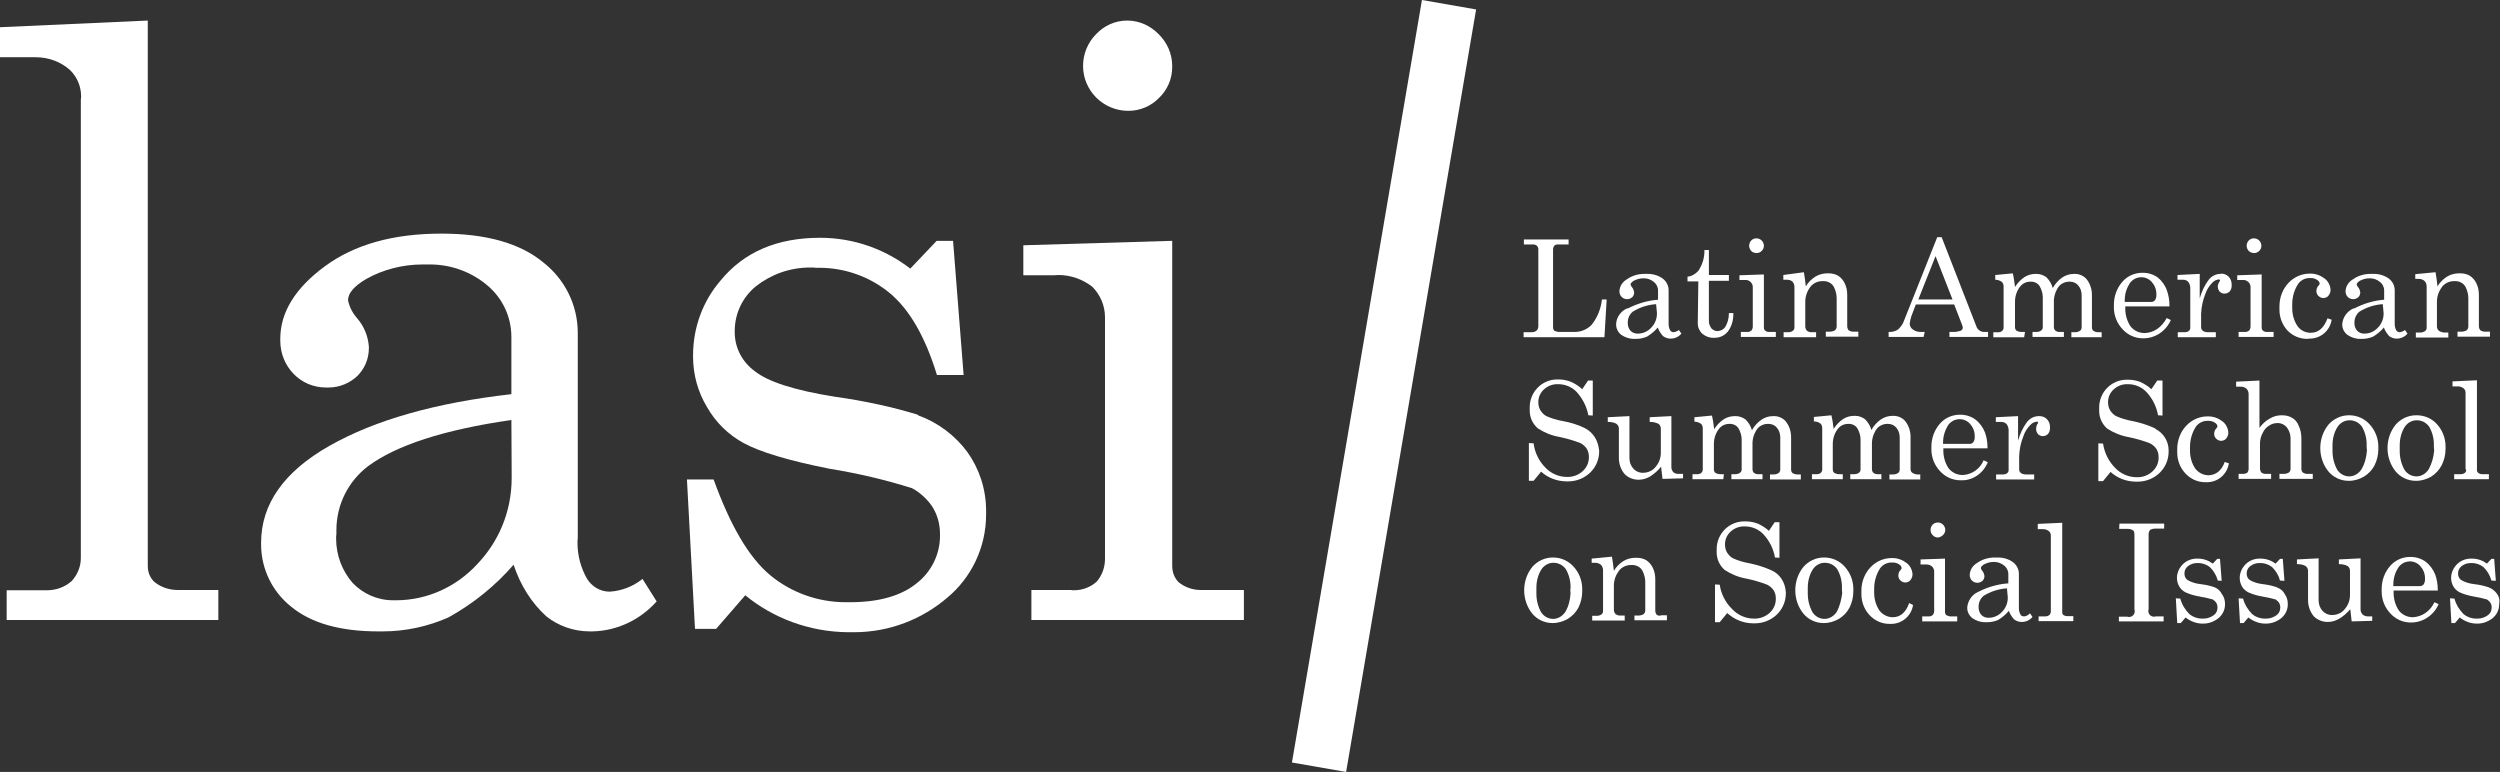 <svg xmlns="http://www.w3.org/2000/svg" xmlns:xlink="http://www.w3.org/1999/xlink" id="Capa_1" x="0px" y="0px" viewBox="0 0 900 277.9" style="enable-background:new 0 0 900 277.9;" xml:space="preserve"><rect x="0" y="0" width="900" height="277.9" fill="#333333" stroke="none"/><style type="text/css">	.st0{fill:#FFFFFF;}</style><g>	<path class="st0" d="M55.7,209.6c-1.6-1.4-2.5-3.5-2.5-5.8c0-0.2,0-0.3,0-0.5V7.4L0,9.8v10.8h12.1c0.2,0,0.5,0,0.7,0  c4.8,0,9.2,1.7,12.5,4.7c2.4,2.4,3.9,5.7,3.9,9.4c0,0.4,0,0.8-0.1,1.1v164.5c0,0.2,0,0.4,0,0.6c0,3.2-1.3,6.1-3.3,8.3  c-2.4,2.1-5.5,3.3-8.9,3.3c-0.3,0-0.7,0-1,0H2.4v10.7h76.2v-10.8H64.4c-0.1,0-0.3,0-0.4,0C60.9,212.4,58,211.4,55.7,209.6  L55.7,209.6z"></path>	<path class="st0" d="M184.2,170.7c0,0.4,0,0.9,0,1.4c0,12.1-4.7,23-12.5,31.1c-7.3,7.9-17.7,12.9-29.2,12.9c-0.1,0-0.1,0-0.2,0  c-0.2,0-0.5,0-0.8,0c-5.7,0-10.9-2.4-14.6-6.3c-3.7-4.3-5.9-9.8-5.9-16c0-0.5,0-1,0.1-1.5c0-0.4,0-0.9,0-1.4  c0-9.4,4.4-17.7,11.3-23c10.2-7.6,27.4-13.2,51.7-16.7L184.2,170.7z M219.5,213c-3.5,0-6.5-1.9-8.2-4.7c-2.1-3.7-3.4-8.1-3.4-12.8  c0-0.6,0-1.2,0.1-1.8v-73.8c0-10.4-4.9-19.6-12.5-25.5c-8.4-6.9-20.6-10.3-36.6-10.3c-17.3,0-31.3,3.9-42,11.8s-16,16.6-16,26.1  c0,0.2,0,0.4,0,0.6c0,4.7,1.8,8.9,4.8,12c2.9,3,7,4.9,11.6,4.9c0.1,0,0.3,0,0.4,0c0.2,0,0.4,0,0.6,0c4,0,7.6-1.6,10.3-4.1  c2.6-2.6,4.2-6.1,4.2-10.1c0-0.2,0-0.4,0-0.5c-0.3-3.9-1.8-7.4-4.2-10.2c-1.6-1.8-2.8-4-3.3-6.5c0-2.6,2.2-5.1,6.6-7.7  c5.9-3.3,12.9-5.2,20.4-5.2c0.4,0,0.8,0,1.2,0c0.3,0,0.8,0,1.2,0c7.9,0,15.1,2.8,20.7,7.5c5.3,4.4,8.7,11.1,8.7,18.6  c0,0,0,0.1,0,0.1v20.5c-27.3,3.1-49.1,9.3-65.5,18.6c-16.4,9.3-24.6,21-24.6,34.9c0,0.2,0,0.4,0,0.6c0,9,4.2,17.1,10.7,22.3  c7.2,6,17.7,9,31.5,9c0.5,0,1,0,1.5,0c8.4,0,16.4-1.8,23.7-5c9-5,16.9-11.4,23.5-19c2.4,7.3,6.4,13.7,11.8,18.6  c4.3,3.4,9.7,5.4,15.7,5.4c0.3,0,0.6,0,0.9,0c9.2-0.2,17.4-4.4,23.1-10.8l-5.1-8.1C228.1,211,224,212.7,219.5,213L219.5,213z"></path>	<path class="st0" d="M330.4,149.3c-8.7-2.7-19.2-5-30-6.5c-14.4-2.3-24-5.4-28.7-9.2c-4.4-3.2-7.2-8.3-7.2-14c0-0.1,0-0.2,0-0.3  c0,0,0-0.1,0-0.1c0-6.6,3-12.4,7.7-16.2c5.4-4.2,12.1-6.7,19.5-6.7c0.7,0,1.4,0,2,0.1c0.3,0,0.7,0,1.2,0c9.6,0,18.5,3.4,25.4,9.1  c7.2,6,12.8,15.8,17,29.5h9.6l-3.8-48.3h-5.9l-9.5,10c-8.9-6.9-20.2-11.1-32.5-11.1c-15.4,0-27.4,5.1-35.8,15.4  c-6.2,7.2-9.9,16.6-9.9,27c0,0,0,0,0,0.1c0,0.1,0,0.2,0,0.2c0,6.7,1.8,12.9,5,18.2c3.1,5.5,7.7,10,13.2,13  c5.9,3.2,16.1,6.3,30.7,9.2c11,1.8,20.5,4.1,29.8,7c2.1,1,5,3.3,7.1,6.2c2,2.9,3.1,6.5,3.1,10.3c0,0.1,0,0.2,0,0.4  c0,0.1,0,0.2,0,0.3c0,6.9-3.3,13.1-8.3,17c-5.6,4.6-13.7,6.9-24.1,6.9c-0.4,0-1,0-1.5,0c-10.3,0-19.8-3.6-27.2-9.7  c-7.7-6.4-14.4-17.9-20.4-34.5h-9.6l2.9,53.8h7.6l10.5-12.1c10,8.2,23,13.2,37.1,13.3c0.6,0,1.3,0,2,0c12.9,0,24.6-4.7,33.7-12.5  c8.5-7.1,13.9-17.9,13.9-29.9c0-0.1,0-0.2,0-0.4c0-0.3,0-0.6,0-0.9c0-7.9-2.5-15.2-6.7-21.1c-4.4-6-10.6-10.7-17.8-13.3  L330.4,149.3z"></path>	<path class="st0" d="M406,39.9c0.1,0,0.1,0,0.2,0c4.4,0,8.3-1.8,11.1-4.7c2.9-2.8,4.7-6.7,4.7-11.1c0-0.1,0-0.1,0-0.2  c0,0,0-0.1,0-0.1c0-4.5-1.9-8.6-4.9-11.5c-2.9-3-6.9-4.9-11.3-4.9c0,0,0,0,0,0c-4.4,0-8.4,1.9-11.2,4.9c-2.9,2.9-4.7,7-4.7,11.4  C389.9,32.6,397.1,39.8,406,39.9L406,39.9z"></path>	<path class="st0" d="M424.3,209.6c-1.5-1.5-2.3-3.6-2.3-5.9c0-0.3,0-0.5,0-0.8V86.7l-53.6,1.6v10.8h11.1c0.4,0,1-0.1,1.5-0.1  c4.6,0,8.8,1.6,12.2,4.2c2.8,2.8,4.6,6.7,4.6,11c0,0.4,0,0.8,0,1.2v84.9c0,0.3,0,0.6,0,0.9c0,3.1-1.1,6-3,8.2  c-2.1,1.9-5,3.1-8.2,3.1c-0.4,0-0.7,0-1.1-0.1h-14.2v10.8h76.5v-10.8h-15.2c-0.1,0-0.3,0-0.4,0  C429.2,212.4,426.4,211.3,424.3,209.6L424.3,209.6z"></path>	<path class="st0" d="M578.4,107.8h-1.7c-0.4,3.5-1.7,6.6-3.7,9.1c-1.5,1.6-3.7,2.6-6.1,2.6c-0.1,0-0.2,0-0.3,0h-4.8  c-0.1,0-0.3,0-0.4,0c-0.7,0-1.3-0.2-1.8-0.4c-0.3-0.3-0.5-0.7-0.5-1.2c0-0.1,0-0.1,0-0.2V90c0-0.1,0-0.1,0-0.2c0-0.5,0.2-1,0.4-1.3  c0.3-0.3,0.7-0.5,1.2-0.5c0,0,0.1,0,0.1,0h3.9v-1.8h-16.1v1.8h3.3c0,0,0.1,0,0.1,0c0.5,0,1,0.2,1.3,0.5c0.3,0.3,0.5,0.7,0.5,1.2  c0,0,0,0.1,0,0.1v27.4c0,0.1,0,0.1,0,0.2c0,0.6-0.2,1.2-0.6,1.6c-0.5,0.4-1.1,0.6-1.8,0.6c-0.1,0-0.2,0-0.3,0h-2.6v1.8h29.1  L578.4,107.8z"></path>	<path class="st0" d="M596.5,112.7c0,0.1,0,0.1,0,0.2c0,2-0.8,3.8-2.1,5.1c-1.2,1.3-2.9,2.1-4.8,2.1c0,0-0.1,0-0.2,0  c-0.9,0-1.8-0.4-2.4-1c-0.6-0.7-1-1.6-1-2.6c0-0.1,0-0.2,0-0.3c0-0.1,0-0.2,0-0.2c0-1.5,0.7-2.9,1.8-3.8c2.4-1.5,5.3-2.5,8.4-2.7  L596.5,112.7z M585.8,111c-2.3,1-3.9,3.2-4,5.7c0,0.1,0,0.1,0,0.1c0,1.5,0.7,2.8,1.8,3.7c1.3,0.9,2.9,1.5,4.6,1.5  c0.2,0,0.4,0,0.6,0c0.1,0,0.1,0,0.2,0c1.4,0,2.7-0.3,3.9-0.8c1.5-0.9,2.8-2,3.9-3.3c0.4,1.2,1.1,2.2,1.9,3.1  c0.7,0.5,1.6,0.9,2.6,0.9c0.1,0,0.1,0,0.2,0c1.5,0,2.9-0.7,3.8-1.8l-0.9-1.3c-0.5,0.4-1.2,0.7-1.9,0.8c0,0,0,0,0,0  c-0.6,0-1.1-0.3-1.3-0.8c-0.3-0.6-0.5-1.3-0.5-2.1c0-0.1,0-0.2,0-0.3v-11.9v0c0-1.7-0.8-3.2-2.1-4.2c-1.5-1.1-3.4-1.7-5.4-1.7  c-0.2,0-0.4,0-0.7,0c-0.1,0-0.3,0-0.5,0c-2.4,0-4.6,0.7-6.4,2c-1.5,0.9-2.5,2.4-2.6,4.2c0,0,0,0.1,0,0.1c0,0.8,0.3,1.5,0.8,2  c0.5,0.5,1.2,0.8,1.9,0.8c0,0,0.1,0,0.1,0s0.1,0,0.1,0c0.6,0,1.2-0.3,1.7-0.7c0.4-0.4,0.7-1,0.7-1.7c0,0,0-0.1,0-0.1  c-0.1-0.6-0.3-1.2-0.7-1.7c-0.3-0.3-0.5-0.7-0.6-1.1c0-0.4,0.4-0.8,1.1-1.3c1-0.5,2.1-0.9,3.4-0.9c0.1,0,0.1,0,0.2,0s0.1,0,0.2,0  c1.3,0,2.5,0.5,3.5,1.3c0.9,0.7,1.5,1.8,1.5,3.1v3.3c-4,0.3-7.7,1.5-11,3.2L585.8,111z"></path>	<path class="st0" d="M611.2,116.2c0,0.1,0,0.1,0,0.2c0,1.5,0.6,2.8,1.6,3.7c1,0.9,2.4,1.5,3.9,1.5c0.1,0,0.3,0,0.4,0  c0,0,0.1,0,0.2,0c1.9,0,3.5-0.8,4.7-2.2c1.3-1.7,2-3.9,2-6.2c0-0.2,0-0.3,0-0.5l-1.6,0c0,0.1,0,0.1,0,0.2c0,1.8-0.5,3.4-1.3,4.8  c-0.6,0.9-1.6,1.4-2.7,1.5c0,0,0,0-0.1,0c-0.9,0-1.6-0.4-2.2-1c-0.5-0.7-0.9-1.6-0.9-2.5c0-0.1,0-0.2,0-0.3v-14.3h7.2V99h-7.2v-9  h-1.6c0,0.1,0,0.2,0,0.3c0,2.7-0.8,5.1-2.2,7.2c-1,1.1-2.4,2-3.9,2.1l0,1.7h3.9L611.2,116.2z"></path>	<path class="st0" d="M630.2,101.5c0.5,0.5,0.8,1.1,0.8,1.8c0,0.1,0,0.1,0,0.2v14c0,0,0,0.1,0,0.1c0,0.5-0.2,1-0.5,1.4  c-0.4,0.3-0.8,0.5-1.3,0.5c-0.1,0-0.1,0-0.2,0h-2.3v1.8h12.6v-1.8h-2.5c0,0,0,0-0.1,0c-0.5,0-0.9-0.2-1.3-0.5  c-0.2-0.2-0.4-0.6-0.4-1c0-0.1,0-0.1,0-0.2V98.8l-8.8,0.3v1.7h1.8c0.1,0,0.1,0,0.2,0C628.9,100.7,629.7,101,630.2,101.5  L630.2,101.5z"></path>	<path class="st0" d="M632.4,91.1c1.4,0,2.6-1.2,2.6-2.6c0-1.5-1.2-2.7-2.7-2.7c-1.5,0-2.6,1.2-2.6,2.7c0,0.7,0.3,1.4,0.8,1.9  C630.9,90.8,631.6,91.1,632.4,91.1C632.3,91.1,632.3,91.1,632.4,91.1L632.4,91.1z"></path>	<path class="st0" d="M645.2,101.3c0.5,0.5,0.8,1.2,0.8,2c0,0.1,0,0.1,0,0.2v14.4c0,0,0,0,0,0c0,0.5-0.2,0.9-0.6,1.2  c-0.4,0.3-1,0.5-1.6,0.5c-0.1,0-0.1,0-0.2,0h-1.5v1.8h11.7v-1.8h-1.5c-0.1,0-0.2,0-0.2,0c-0.6,0-1.1-0.2-1.6-0.5  c-0.3-0.4-0.6-0.9-0.6-1.5c0-0.1,0-0.2,0-0.2V109c0-0.1,0-0.2,0-0.4c0-2,0.7-3.8,1.8-5.3c1-1.3,2.6-2.1,4.4-2.1c0,0,0.1,0,0.1,0  c0.1,0,0.2,0,0.3,0c1.6,0,3,0.8,3.7,2.1c0.6,1.2,1,2.6,1,4c0,0.2,0,0.4,0,0.6v9.5c0,0,0,0.1,0,0.1c0,0.6-0.2,1-0.6,1.4  c-0.5,0.3-1.2,0.5-1.8,0.5c-0.1,0-0.2,0-0.4,0h-1.1v1.8h11.7v-1.8h-1.6c-0.1,0-0.2,0-0.3,0c-0.6,0-1.1-0.2-1.6-0.5  c-0.3-0.4-0.5-0.9-0.5-1.5c0-0.1,0-0.2,0-0.3v-10.8c0-0.1,0-0.1,0-0.2c0-1.5-0.3-2.9-0.9-4.1c-0.5-1.1-1.3-2-2.3-2.7  c-1-0.6-2.2-0.9-3.5-0.9c-0.1,0-0.2,0-0.3,0c0,0-0.1,0-0.1,0c-1.6,0-3.1,0.4-4.4,1.2c-1.4,0.9-2.6,2.1-3.4,3.5  c-0.2-1.8-0.4-3.4-0.7-5.1L642,99v1.7h1.1c0.1,0,0.2,0,0.3,0C644,100.7,644.7,100.9,645.2,101.3L645.2,101.3z"></path>	<path class="st0" d="M696.8,92.2l6.1,15.6h-12.3L696.8,92.2z M692.9,119.5h-1.2c-0.1,0-0.2,0-0.3,0c-1,0-2-0.3-2.8-0.9  c-0.6-0.4-1.1-1.2-1.1-2c0.1-1,0.3-1.9,0.6-2.8l1.6-4.2h13.8l2.9,7.5c0.1,0.3,0.2,0.6,0.2,0.9c0,0,0,0,0,0c0,0.4-0.3,0.8-0.6,1  c-0.8,0.3-1.7,0.5-2.6,0.5c-0.2,0-0.4,0-0.5,0h-1.1v1.8h13.9v-1.8h-1.1c-0.1,0-0.2,0-0.3,0c-1.3,0-2.4-0.8-2.8-2l-12.5-32.1h-1.6  l-11.9,29.9c-0.4,1.3-1.2,2.4-2.2,3.3c-0.8,0.6-1.9,0.9-3,0.9c-0.1,0-0.2,0-0.4,0l0,1.8h12.6L692.9,119.5z"></path>	<path class="st0" d="M729,119.5h-1.1c-0.1,0-0.2,0-0.2,0c-0.7,0-1.3-0.2-1.8-0.5c-0.3-0.3-0.5-0.7-0.5-1.2c0-0.1,0-0.1,0-0.2v-8.9  c0,0,0-0.1,0-0.1c0-2.1,0.7-4,1.9-5.5c0.8-1,2.1-1.7,3.6-1.7c0.1,0,0.2,0,0.3,0c0,0,0.1,0,0.1,0c1.2,0,2.3,0.6,2.9,1.5  c0.7,1.2,1.2,2.6,1.2,4.1c0,0.2,0,0.4,0,0.6v10.2c0,0.5-0.2,0.9-0.6,1.2c-0.4,0.3-1,0.5-1.6,0.5c-0.1,0-0.2,0-0.2,0h-1.3v1.8h11.3  v-1.8h-1.5c-0.1,0-0.1,0-0.2,0c-0.5,0-1-0.2-1.4-0.5c-0.3-0.3-0.5-0.8-0.5-1.3c0-0.1,0-0.1,0-0.1v-9.6c0.1-1.3,0.4-2.5,1-3.6  c0.4-0.9,1-1.7,1.8-2.2c0.8-0.5,1.7-0.8,2.6-0.8c0,0,0,0,0.1,0c0.1,0,0.2,0,0.3,0c1.2,0,2.3,0.5,3,1.4c0.8,0.9,1.2,2.2,1.2,3.5  c0,0.1,0,0.2,0,0.4v11c0,0,0,0.1,0,0.1c0,0.5-0.2,1-0.6,1.3c-0.5,0.3-1.1,0.5-1.7,0.5c-0.1,0-0.2,0-0.3,0h-1.1v1.8h10.9v-1.8h-1.1  c-0.1,0-0.2,0-0.2,0c-0.6,0-1.2-0.2-1.7-0.5c-0.3-0.3-0.5-0.7-0.5-1.2c0-0.1,0-0.1,0-0.2v-11.1c0-0.1,0-0.2,0-0.4  c0-2.2-0.7-4.2-2-5.8c-1-1.1-2.5-1.8-4.1-1.8c-0.1,0-0.3,0-0.4,0c0,0,0,0,0,0c-1.6,0-3,0.5-4.2,1.3c-1.4,1-2.6,2.3-3.4,3.8  c-0.4-1.5-1.2-2.8-2.3-3.9c-1-0.7-2.2-1.2-3.5-1.2c-0.1,0-0.2,0-0.3,0c0,0,0,0-0.1,0c-1.4,0-2.8,0.4-3.9,1.1  c-1.4,0.9-2.6,2.2-3.5,3.6c-0.2-1.7-0.4-3.3-0.8-4.9l-6.3,0.6v1.7c0,0,0,0,0,0c0.9,0,1.7,0.3,2.4,0.8c0.4,0.4,0.6,1,0.6,1.6  c0,0.1,0,0.1,0,0.2v14.6c0,0,0,0,0,0c0,0.5-0.2,0.9-0.5,1.2c-0.3,0.3-0.8,0.5-1.3,0.5c-0.1,0-0.1,0-0.2,0h-1.7v1.8h11.1L729,119.5z  "></path>	<path class="st0" d="M766.7,102c0.9-1.3,2.4-2.2,4.2-2.2c1.5,0,2.9,0.7,3.8,1.8c1,1.1,1.6,2.6,1.6,4.3c0,0.1,0,0.1,0,0.2  c0,0.1,0,0.2,0,0.3c0,0.6-0.2,1.2-0.5,1.7c-0.3,0.3-0.7,0.6-1.2,0.6c0,0-0.1,0-0.1,0h-9.6c0-0.2,0-0.4,0-0.6  C764.9,105.8,765.6,103.7,766.7,102L766.7,102z M772.1,119.9c0,0-0.1,0-0.1,0c-2,0-3.8-0.9-5-2.4c-1.2-1.8-1.9-4-1.9-6.4  c0-0.3,0-0.6,0-0.8l15.9,0c0-0.1,0-0.2,0-0.3c0-1.9-0.3-3.7-0.9-5.4c-0.6-1.8-1.8-3.5-3.3-4.7c-1.5-1.1-3.4-1.7-5.3-1.7  c-0.1,0-0.2,0-0.2,0c0,0-0.1,0-0.1,0c-2.9,0-5.5,1.3-7.2,3.3c-1.9,2.2-3,5.1-3,8.2c0,0.2,0,0.4,0,0.6c0,0.1,0,0.3,0,0.4  c0,3,1.2,5.8,3.1,7.8c1.8,2,4.4,3.3,7.4,3.3c0,0,0.1,0,0.1,0c4.4,0,8.2-2.7,9.9-6.6l-1.5-0.7C778.3,117.7,775.5,119.8,772.1,119.9  L772.1,119.9z"></path>	<path class="st0" d="M799.4,98.6c-1.8,0-3.4,0.9-4.4,2.3c-1.4,1.9-2.4,4.1-3.1,6.5l0-8.8l-8,0.4v1.7h2c0,0,0.1,0,0.1,0  c0.7,0,1.3,0.3,1.8,0.8c0.4,0.6,0.7,1.3,0.7,2.1c0,0.1,0,0.2,0,0.3v14.2c0,0.4-0.2,0.8-0.6,1.1c-0.4,0.3-0.9,0.4-1.5,0.4  c-0.1,0-0.1,0-0.2,0h-2.2v1.8h13.7v-1.8H795c-0.1,0-0.2,0-0.3,0c-0.6,0-1.2-0.2-1.7-0.5c-0.3-0.3-0.6-0.7-0.6-1.2c0,0,0-0.1,0-0.1  v-4.8c0.1-2.5,0.6-4.9,1.5-7.1c0.5-1.6,1.4-3,2.6-4.2c0.6-0.6,1.3-1,2.2-1.1c0.3,0,0.5,0,0.5,0.4c-0.1,0.3-0.2,0.5-0.4,0.7  c-0.2,0.4-0.4,0.9-0.4,1.4c0,0,0,0,0,0c0,0,0,0.1,0,0.1c0,0.7,0.3,1.3,0.7,1.8c0.4,0.4,1,0.7,1.6,0.7c0,0,0.1,0,0.1,0  c0,0,0,0,0.1,0c0.7,0,1.3-0.3,1.8-0.8c0.5-0.6,0.7-1.3,0.7-2.1c0-0.1,0-0.2,0-0.2c0,0,0-0.1,0-0.2c0-1.1-0.4-2.1-1.1-2.8  c-0.7-0.7-1.6-1.1-2.7-1.1C799.5,98.6,799.5,98.6,799.4,98.6L799.4,98.6z"></path>	<path class="st0" d="M809.4,101.5c0.5,0.5,0.8,1.1,0.8,1.8c0,0.1,0,0.1,0,0.2v14c0,0,0,0.1,0,0.1c0,0.5-0.2,1-0.5,1.4  c-0.4,0.3-0.8,0.5-1.3,0.5c-0.1,0-0.1,0-0.2,0h-2.3v1.8h12.6v-1.8h-2.5c0,0,0,0-0.1,0c-0.5,0-0.9-0.2-1.3-0.5  c-0.2-0.2-0.4-0.6-0.4-1c0-0.1,0-0.1,0-0.2V98.8l-8.8,0.3v1.7h1.8c0,0,0.1,0,0.1,0C808.1,100.7,808.8,101,809.4,101.5L809.4,101.5z  "></path>	<path class="st0" d="M811.5,91.1c1.4,0,2.6-1.2,2.6-2.6c0-1.5-1.2-2.7-2.7-2.7c-1.5,0-2.6,1.2-2.6,2.7c0,0.7,0.3,1.4,0.8,1.9  C810.1,90.8,810.7,91.1,811.5,91.1C811.5,91.1,811.5,91.1,811.5,91.1L811.5,91.1z"></path>	<path class="st0" d="M831.3,121.9c0.1,0,0.1,0,0.2,0c4,0,7.3-2.9,7.9-6.8l-1.5-0.5c-1.3,3.5-3.3,5.2-6,5.2c0,0,0,0-0.1,0  c-2,0-3.7-1-4.7-2.4c-1.2-1.8-1.9-4-1.9-6.4c0-0.3,0-0.6,0-0.9c0-0.2,0-0.4,0-0.6c0-2.7,0.8-5.3,2.2-7.4c0.9-1.2,2.4-2,4-2  c0.1,0,0.2,0,0.3,0c0.1,0,0.1,0,0.2,0c0.8,0,1.6,0.2,2.3,0.7c0.5,0.3,0.8,0.7,0.9,1.3c-0.1,0.3-0.2,0.5-0.4,0.7  c-0.5,0.5-0.8,1.2-0.8,2c0,0,0,0,0,0c0,0.7,0.3,1.3,0.7,1.7c0.5,0.5,1.1,0.8,1.8,0.8c0.7,0,1.4-0.3,1.8-0.8  c0.5-0.6,0.8-1.3,0.8-2.1c0,0,0-0.1,0-0.1c-0.1-1.6-0.9-3.1-2.1-4c-1.4-1.1-3.2-1.8-5.1-1.8c-0.1,0-0.2,0-0.3,0c0,0,0,0,0,0  c-3,0-5.7,1.3-7.6,3.3c-2.1,2.2-3.3,5.2-3.3,8.5c0,0.2,0,0.5,0,0.7c0,0.1,0,0.3,0,0.5c0,2.9,1.1,5.6,3,7.6c1.8,1.8,4.3,2.9,7,2.9  C830.9,122,831.1,121.9,831.3,121.9L831.3,121.9z"></path>	<path class="st0" d="M858.1,112.7c0,0.1,0,0.1,0,0.2c0,2-0.8,3.8-2.1,5.1c-1.2,1.3-2.9,2.1-4.8,2.1c0,0-0.1,0-0.2,0  c-0.9,0-1.8-0.4-2.4-1c-0.6-0.7-1-1.6-1-2.6c0-0.1,0-0.2,0-0.3c0-0.1,0-0.2,0-0.2c0-1.5,0.7-2.9,1.8-3.8c2.4-1.5,5.3-2.5,8.4-2.7  L858.1,112.7z M847.3,111c-2.3,1-3.9,3.2-4.1,5.7c0,0.1,0,0.1,0,0.1c0,1.5,0.7,2.8,1.8,3.7c1.3,0.9,2.9,1.5,4.6,1.5  c0.2,0,0.4,0,0.6,0c0.1,0,0.1,0,0.2,0c1.4,0,2.7-0.3,3.9-0.8c1.5-0.9,2.8-2,3.9-3.3c0.4,1.2,1.1,2.2,1.9,3.1  c0.7,0.5,1.6,0.9,2.6,0.9c0.1,0,0.1,0,0.2,0c1.5,0,2.9-0.7,3.8-1.8l-0.9-1.3c-0.5,0.4-1.2,0.7-1.9,0.8c0,0,0,0,0,0  c-0.6,0-1.1-0.3-1.3-0.8c-0.3-0.6-0.5-1.3-0.5-2.1c0-0.1,0-0.2,0-0.3v-11.9v0c0-1.7-0.8-3.2-2.1-4.2c-1.5-1.1-3.4-1.7-5.4-1.7  c-0.2,0-0.4,0-0.7,0c-0.1,0-0.3,0-0.5,0c-2.4,0-4.6,0.7-6.4,2c-1.5,0.9-2.5,2.4-2.6,4.2c0,0,0,0.1,0,0.1c0,0.8,0.3,1.5,0.8,2  c0.5,0.5,1.2,0.8,1.9,0.8c0,0,0.1,0,0.1,0c0,0,0.1,0,0.1,0c0.6,0,1.2-0.3,1.7-0.7c0.4-0.4,0.7-1,0.7-1.7c0,0,0-0.1,0-0.1  c-0.1-0.6-0.3-1.2-0.7-1.7c-0.3-0.3-0.5-0.7-0.6-1.1c0-0.4,0.4-0.8,1.1-1.3c1-0.5,2.1-0.9,3.4-0.9c0.1,0,0.1,0,0.2,0  c0.1,0,0.1,0,0.2,0c1.3,0,2.5,0.5,3.5,1.3c0.9,0.7,1.5,1.8,1.5,3.1v3.3c-4,0.3-7.6,1.5-10.9,3.2L847.3,111z"></path>	<path class="st0" d="M877.9,119c-0.4-0.4-0.6-0.9-0.6-1.5c0-0.1,0-0.2,0-0.2V109c0-0.1,0-0.2,0-0.4c0-2,0.7-3.8,1.8-5.3  c1-1.3,2.6-2.1,4.4-2.1c0,0,0.1,0,0.1,0c0.1,0,0.2,0,0.3,0c1.6,0,3,0.8,3.7,2.1c0.6,1.2,1,2.6,1,4c0,0.2,0,0.4,0,0.6v9.5  c0,0,0,0.1,0,0.1c0,0.6-0.2,1-0.6,1.4c-0.5,0.3-1.2,0.5-1.8,0.5c-0.1,0-0.2,0-0.4,0h-1.1v1.8h11.7v-1.8h-1.6c-0.1,0-0.2,0-0.3,0  c-0.6,0-1.1-0.2-1.6-0.5c-0.3-0.4-0.5-0.9-0.5-1.5c0-0.1,0-0.2,0-0.3v-10.8c0-0.1,0-0.1,0-0.2c0-1.5-0.3-2.9-0.9-4.1  c-0.5-1.1-1.3-2-2.3-2.7c-1-0.6-2.2-0.9-3.5-0.9c-0.1,0-0.2,0-0.3,0c0,0-0.1,0-0.1,0c-1.6,0-3.1,0.4-4.4,1.2  c-1.4,0.9-2.6,2.1-3.4,3.5c-0.2-1.8-0.4-3.4-0.7-5.1l-7.3,0.7v1.7h1.1c0.1,0,0.1,0,0.2,0c0.8,0,1.5,0.3,2,0.7  c0.5,0.5,0.8,1.2,0.8,2c0,0.1,0,0.1,0,0.2V118c0,0,0,0,0,0c0,0.5-0.2,0.9-0.6,1.2c-0.4,0.3-1,0.5-1.6,0.5c-0.1,0-0.1,0-0.2,0h-1.5  v1.8h11.7v-1.8h-1.5c0,0-0.1,0-0.1,0C879,119.6,878.4,119.4,877.9,119L877.9,119z"></path>	<path class="st0" d="M574.2,157.5c-0.9-1.4-2-2.5-3.5-3.3c-2.4-1.2-5.2-2.1-8-2.6c-2.3-0.4-4.2-1-6-1.8c-0.8-0.4-1.5-1.1-2.1-2  c-0.5-0.8-0.8-1.8-0.8-2.9c0,0,0-0.1,0-0.1c0,0,0-0.1,0-0.1c0-1.8,0.8-3.4,2-4.5c1.3-1.2,3-1.9,4.8-1.9c0.1,0,0.2,0,0.3,0  c0,0,0,0,0,0c2.6,0,4.9,1,6.6,2.7c2.1,2.3,3.7,5.2,4.3,8.5l1.6,0.1V137h-1.7l-2.1,3.1c-1.2-1.1-2.7-2.1-4.2-2.7  c-1.3-0.5-2.8-0.8-4.3-0.8c0,0,0,0,0,0c-0.1,0-0.3,0-0.5,0c-5.5,0-9.9,4.5-9.9,10c0,0.3,0,0.6,0,0.8c0,0.1,0,0.3,0,0.4  c0,2.6,1.1,4.8,2.9,6.4c2.3,1.5,4.9,2.6,7.8,3.1c2.8,0.6,5.2,1.3,7.5,2.2c0.8,0.4,1.7,1.1,2.3,2c0.5,0.8,0.8,1.8,0.8,2.9  c0,0,0,0.1,0,0.1c0,0,0,0.1,0,0.1c0,2-0.8,3.7-2.2,5c-1.4,1.3-3.3,2.1-5.4,2.1c-0.1,0-0.2,0-0.3,0c-3,0-5.8-1.3-7.7-3.3  c-2.3-2.3-3.9-5.4-4.3-8.8l-1.7-0.1v13.6h1.7l2.7-3.3c2.4,2.2,5.7,3.5,9.2,3.5c0.1,0,0.2,0,0.2,0c0.1,0,0.3,0,0.4,0  c3,0,5.8-1.2,7.8-3.1c2-1.9,3.3-4.6,3.3-7.7c0-0.1,0-0.1,0-0.2C575.5,160.4,575,158.8,574.2,157.5L574.2,157.5z"></path>	<path class="st0" d="M602.4,170c-0.4-0.5-0.7-1.1-0.7-1.7c0-0.1,0-0.1,0-0.2v-18.3l-7.8,0.4v1.7c0.1,0,0.2,0,0.4,0  c1,0,2,0.3,2.8,0.7c0.5,0.4,0.8,1,0.8,1.7c0,0,0,0.1,0,0.1v8.3c0,0.1,0,0.2,0,0.3c0,2-0.7,3.7-1.9,5.1c-1,1.3-2.7,2.1-4.5,2.1  c0,0,0,0,0,0c-0.1,0-0.1,0-0.2,0c-1.3,0-2.5-0.6-3.3-1.5c-0.9-1-1.4-2.3-1.4-3.8c0-0.1,0-0.3,0-0.4v-14.7l-7.8,0.4v1.7  c0.1,0,0.3,0,0.4,0c0.9,0,1.8,0.2,2.6,0.6c0.6,0.4,1,1,1,1.8c0,0,0,0.1,0,0.1v9.7c0,0.2,0,0.5,0,0.8c0,2.2,0.8,4.3,2.1,5.8  c1.2,1.2,3,2,4.9,2c0.1,0,0.1,0,0.2,0c1.5,0,2.9-0.5,4.1-1.2c1.5-1,2.8-2.1,3.9-3.5l0.5,4.4l7.4-0.2v-1.6h-1.4c-0.1,0-0.2,0-0.4,0  C603.5,170.6,602.9,170.4,602.4,170L602.4,170z"></path>	<path class="st0" d="M620.6,170.7h-1.1c-0.1,0-0.2,0-0.2,0c-0.7,0-1.3-0.2-1.8-0.5c-0.3-0.3-0.5-0.7-0.5-1.2c0-0.1,0-0.1,0-0.2  v-8.9c0,0,0-0.1,0-0.1c0-2.1,0.7-4,1.9-5.5c0.8-1,2.1-1.7,3.6-1.7c0.1,0,0.2,0,0.3,0c0,0,0.1,0,0.1,0c1.2,0,2.3,0.6,2.9,1.5  c0.7,1.2,1.2,2.6,1.2,4.1c0,0.2,0,0.4,0,0.6V169c0,0.5-0.2,0.9-0.6,1.2c-0.4,0.3-1,0.5-1.6,0.5c-0.1,0-0.2,0-0.2,0h-1.3v1.8h11.2  v-1.8H633c-0.1,0-0.1,0-0.2,0c-0.5,0-1-0.2-1.4-0.5c-0.3-0.3-0.5-0.8-0.5-1.3c0-0.1,0-0.1,0-0.1v-9.6c0.1-1.3,0.4-2.5,1-3.6  c0.4-0.9,1-1.7,1.8-2.2c0.8-0.5,1.7-0.8,2.6-0.8c0,0,0,0,0.1,0c0.1,0,0.2,0,0.3,0c1.2,0,2.3,0.5,3,1.4c0.8,0.9,1.2,2.2,1.2,3.5  c0,0.1,0,0.2,0,0.4v11c0,0,0,0.1,0,0.1c0,0.5-0.2,1-0.6,1.3c-0.5,0.3-1.1,0.5-1.7,0.5c-0.1,0-0.2,0-0.3,0h-1.1v1.8h11.1v-1.8h-1.1  c-0.1,0-0.2,0-0.2,0c-0.6,0-1.2-0.2-1.7-0.5c-0.3-0.3-0.5-0.7-0.5-1.2c0-0.1,0-0.1,0-0.2v-11.1c0-0.1,0-0.2,0-0.4  c0-2.2-0.7-4.2-2-5.8c-1-1.1-2.5-1.8-4.1-1.8c-0.1,0-0.3,0-0.4,0c0,0,0,0,0,0c-1.6,0-3,0.5-4.2,1.3c-1.4,1-2.6,2.3-3.4,3.8  c-0.4-1.5-1.2-2.8-2.3-3.9c-1-0.7-2.2-1.2-3.5-1.2c-0.1,0-0.2,0-0.3,0c0,0,0,0-0.1,0c-1.4,0-2.8,0.4-3.9,1.1  c-1.4,0.9-2.6,2.2-3.5,3.6c-0.2-1.7-0.4-3.3-0.8-4.9l-6.3,0.6v1.6c0,0,0,0,0,0c0.9,0,1.7,0.3,2.4,0.8c0.4,0.4,0.6,1,0.6,1.6  c0,0.1,0,0.1,0,0.2V169c0,0,0,0,0,0c0,0.5-0.2,0.9-0.5,1.2c-0.3,0.3-0.8,0.5-1.3,0.5c-0.1,0-0.1,0-0.2,0h-1.7v1.8h11.1L620.6,170.7  z"></path>	<path class="st0" d="M688.3,170.1c-0.3-0.3-0.5-0.7-0.5-1.2c0-0.1,0-0.1,0-0.2v-11c0-0.1,0-0.2,0-0.4c0-2.2-0.7-4.2-2-5.8  c-1-1.1-2.5-1.8-4.1-1.8c-0.1,0-0.3,0-0.4,0c0,0,0,0,0,0c-1.6,0-3,0.5-4.2,1.3c-1.4,1-2.6,2.3-3.4,3.8c-0.4-1.5-1.2-2.8-2.3-3.9  c-1-0.7-2.2-1.2-3.5-1.2c-0.1,0-0.2,0-0.3,0c0,0,0,0-0.1,0c-1.4,0-2.8,0.4-3.9,1.1c-1.4,0.9-2.6,2.2-3.5,3.6  c-0.2-1.7-0.4-3.3-0.8-4.9l-6.3,0.6v1.6c0,0,0,0,0,0c0.9,0,1.7,0.3,2.4,0.8c0.4,0.4,0.6,1,0.6,1.6c0,0.1,0,0.1,0,0.2V169  c0,0,0,0,0,0c0,0.5-0.2,0.9-0.5,1.2c-0.3,0.3-0.8,0.5-1.3,0.5c-0.1,0-0.1,0-0.2,0h-1.7v1.8h11.1v-1.8h-1.1c-0.1,0-0.2,0-0.2,0  c-0.7,0-1.3-0.2-1.8-0.5c-0.3-0.3-0.5-0.7-0.5-1.2c0-0.1,0-0.1,0-0.2v-8.9c0,0,0-0.1,0-0.1c0-2.1,0.7-4,1.9-5.5  c0.8-1,2.1-1.7,3.6-1.7c0.1,0,0.2,0,0.3,0c0,0,0.1,0,0.1,0c1.2,0,2.3,0.6,2.9,1.5c0.7,1.2,1.2,2.6,1.2,4.1c0,0.2,0,0.4,0,0.6V169  c0,0.5-0.2,0.9-0.6,1.2c-0.4,0.3-1,0.5-1.6,0.5c-0.1,0-0.2,0-0.2,0h-1.3v1.8h11.2v-1.8H676c-0.1,0-0.1,0-0.2,0  c-0.5,0-1-0.2-1.4-0.5c-0.3-0.3-0.5-0.8-0.5-1.3c0-0.1,0-0.1,0-0.1v-9.6c0.1-1.3,0.4-2.5,1-3.6c0.4-0.9,1-1.7,1.8-2.2  c0.8-0.5,1.7-0.8,2.6-0.8c0,0,0,0,0.1,0c0.1,0,0.2,0,0.3,0c1.2,0,2.3,0.5,3,1.4c0.8,0.9,1.2,2.2,1.2,3.5c0,0.1,0,0.2,0,0.4v11  c0,0,0,0.1,0,0.1c0,0.5-0.2,1-0.6,1.3c-0.5,0.3-1.1,0.5-1.7,0.5c-0.1,0-0.2,0-0.3,0h-1.1v1.8h11.1v-1.8h-1.1c-0.1,0-0.1,0-0.2,0  C689.5,170.7,688.8,170.5,688.3,170.1L688.3,170.1z"></path>	<path class="st0" d="M701.3,153.1c0.9-1.3,2.4-2.2,4.2-2.2c1.5,0,2.9,0.7,3.8,1.8c1,1.1,1.6,2.6,1.6,4.3c0,0.1,0,0.1,0,0.2  c0,0.1,0,0.2,0,0.3c0,0.6-0.2,1.2-0.5,1.7c-0.3,0.3-0.7,0.6-1.2,0.6c0,0-0.1,0-0.1,0h-9.6c0-0.2,0-0.3,0-0.5  C699.5,157,700.2,154.9,701.3,153.1L701.3,153.1z M715.6,166.4l-1.5-0.7c-1.2,3-4.1,5.1-7.4,5.3c-0.1,0-0.1,0-0.2,0  c-2,0-3.8-0.9-5-2.4c-1.2-1.8-1.9-4-1.9-6.4c0-0.3,0-0.6,0-0.8l15.9,0c0-0.1,0-0.2,0-0.3c0-1.9-0.3-3.7-0.9-5.4  c-0.7-1.8-1.9-3.5-3.5-4.7c-1.5-1.1-3.4-1.7-5.3-1.7c-0.1,0-0.2,0-0.2,0c0,0-0.1,0-0.1,0c-2.9,0-5.5,1.3-7.2,3.3  c-1.9,2.2-3,5.1-3,8.2c0,0.2,0,0.4,0,0.6c0,0.1,0,0.3,0,0.4c0,3,1.2,5.8,3.1,7.8c1.8,2,4.4,3.3,7.4,3.3c0,0,0.1,0,0.1,0  C710.1,173.1,714,170.4,715.6,166.4L715.6,166.4z"></path>	<path class="st0" d="M733,154.4c0,0,0,0.1,0,0.1c0,0.7,0.3,1.3,0.7,1.8c0.4,0.4,1,0.7,1.6,0.7c0,0,0.1,0,0.1,0c0,0,0,0,0.1,0  c0.7,0,1.3-0.3,1.8-0.8c0.5-0.6,0.7-1.3,0.7-2.1c0-0.1,0-0.2,0-0.2c0,0,0-0.1,0-0.2c0-1.1-0.4-2.1-1.1-2.8  c-0.7-0.7-1.6-1.1-2.7-1.1c-0.1,0-0.1,0-0.2,0c-1.8,0-3.4,0.9-4.4,2.3c-1.4,1.9-2.4,4.1-3.1,6.5l0-8.8l-8,0.4v1.7h2  c0,0,0.1,0,0.1,0c0.7,0,1.3,0.3,1.8,0.8c0.4,0.6,0.7,1.3,0.7,2.1c0,0.1,0,0.2,0,0.3v14.2c0,0.4-0.2,0.8-0.6,1.1  c-0.4,0.3-0.9,0.4-1.5,0.4c-0.1,0-0.1,0-0.2,0h-2.2v1.8h13.7v-1.8h-2.8c-0.1,0-0.2,0-0.3,0c-0.6,0-1.2-0.2-1.7-0.5  c-0.3-0.3-0.6-0.7-0.6-1.2c0,0,0-0.1,0-0.1v-4.8c0.1-2.5,0.6-4.9,1.5-7.1c0.5-1.6,1.4-3,2.6-4.2c0.6-0.6,1.3-1,2.2-1.1  c0.3,0,0.5,0,0.5,0.4c-0.1,0.3-0.2,0.5-0.4,0.7C733.2,153.3,733,153.8,733,154.4L733,154.4z"></path>	<path class="st0" d="M775.8,154.2c-2.4-1.1-5.1-2-8-2.6c-2.3-0.4-4.2-1-6-1.8c-0.8-0.4-1.5-1.1-2.1-2c-0.5-0.8-0.8-1.8-0.8-2.9  c0,0,0-0.1,0-0.1c0,0,0-0.1,0-0.1c0-1.8,0.8-3.4,2-4.5c1.3-1.2,3-1.9,4.8-1.9c0.1,0,0.2,0,0.3,0c0,0,0,0,0,0c2.6,0,4.9,1,6.6,2.7  c2.2,2.3,3.7,5.2,4.3,8.5l1.6,0.1V137h-1.9l-2.1,3.1c-1.2-1.1-2.5-1.9-4-2.6c-1.3-0.5-2.8-0.8-4.3-0.8c0,0,0,0,0,0  c-0.2,0-0.4,0-0.6,0c-5.5,0-9.9,4.5-9.9,10c0,0.2,0,0.5,0,0.7c0,0.1,0,0.3,0,0.5c0,2.6,1.1,4.8,2.9,6.4c2.3,1.5,5,2.6,7.9,3.1  c2.8,0.6,5.2,1.3,7.5,2.2c0.8,0.4,1.7,1.1,2.3,2c0.5,0.8,0.8,1.8,0.8,2.9c0,0,0,0.1,0,0.1c0,0,0,0.1,0,0.1c0,2-0.8,3.7-2.2,5  c-1.4,1.3-3.3,2.1-5.4,2.1c-0.1,0-0.2,0-0.3,0c-3,0-5.8-1.3-7.7-3.3c-2.3-2.3-3.9-5.4-4.4-8.8l-1.7-0.1v13.6h1.7l2.7-3.3  c2.4,2.2,5.7,3.5,9.2,3.5c0.1,0,0.2,0,0.2,0c0.1,0,0.3,0,0.4,0c3,0,5.8-1.2,7.8-3.1c2-1.9,3.3-4.6,3.3-7.7c0-0.1,0-0.1,0-0.2  c0-0.1,0-0.2,0-0.3c0-3.3-1.9-6.2-4.6-7.6L775.8,154.2z"></path>	<path class="st0" d="M795.1,171.1C795.1,171.1,795.1,171.1,795.1,171.1c-2,0-3.7-1-4.8-2.4c-1.2-1.8-1.9-4-1.9-6.4  c0-0.3,0-0.6,0-0.8c0-0.2,0-0.4,0-0.6c0-2.7,0.8-5.3,2.2-7.4c0.9-1.2,2.4-2,4-2c0.1,0,0.2,0,0.3,0c0.1,0,0.1,0,0.2,0  c0.8,0,1.6,0.2,2.3,0.7c0.5,0.3,0.8,0.7,0.9,1.3c-0.1,0.3-0.2,0.5-0.4,0.7c-0.5,0.5-0.8,1.2-0.8,2c0,0,0,0,0,0  c0,0.7,0.3,1.3,0.7,1.7c0.5,0.5,1.1,0.8,1.8,0.8c0.7,0,1.4-0.3,1.8-0.8c0.5-0.6,0.8-1.3,0.8-2.1c0,0,0-0.1,0-0.1  c-0.1-1.6-0.9-3.1-2.1-4c-1.4-1.1-3.2-1.8-5.1-1.8c-0.1,0-0.2,0-0.3,0c0,0,0,0,0,0c-3,0-5.7,1.3-7.6,3.3c-2.1,2.2-3.3,5.2-3.3,8.5  c0,0.2,0,0.5,0,0.7c0,0.1,0,0.3,0,0.5c0,2.9,1.1,5.6,3,7.6c1.8,1.9,4.3,3.1,7.1,3.1c0.1,0,0.3,0,0.4,0c0.1,0,0.1,0,0.2,0  c4,0,7.3-2.9,7.9-6.8l-1.5-0.5C799.8,169.4,797.8,171,795.1,171.1L795.1,171.1z"></path>	<path class="st0" d="M809.1,170.1c-0.4,0.3-1,0.5-1.6,0.5c-0.1,0-0.2,0-0.3,0h-1.3v1.8h11.7v-1.8h-1.9c-0.1,0-0.1,0-0.2,0  c-0.5,0-1-0.2-1.4-0.5c-0.3-0.4-0.5-0.9-0.5-1.4c0-0.1,0-0.2,0-0.2v-8.9c0,0,0,0,0,0c0-1.4,0.4-2.7,1-3.8c0.5-1.1,1.3-2,2.3-2.6  c0.9-0.6,1.9-0.9,3-0.9c0,0,0,0,0.1,0c1.3,0,2.5,0.6,3.3,1.6c0.8,1.1,1.3,2.4,1.3,3.9c0,0.1,0,0.3,0,0.4v10.5c0,0,0,0.1,0,0.1  c0,0.5-0.2,1-0.6,1.3c-0.5,0.3-1.1,0.5-1.8,0.5c-0.1,0-0.2,0-0.3,0h-1.3v1.8h12v-1.8h-1.9c-0.1,0-0.1,0-0.2,0c-0.5,0-1-0.2-1.5-0.5  c-0.3-0.3-0.5-0.8-0.5-1.3c0-0.1,0-0.1,0-0.2v-10.5c0-0.1,0-0.2,0-0.3c0-1.6-0.3-3.2-1-4.6c-0.4-1.1-1.2-2.1-2.2-2.7  c-1.1-0.7-2.4-1-3.8-1c0,0-0.1,0-0.1,0c0,0,0,0,0,0c-1.6,0-3,0.4-4.3,1.2c-1.5,0.8-2.7,2-3.7,3.3l0-17l-8.4,0.4v1.8h1.6  c0.1,0,0.1,0,0.2,0c0.7,0,1.4,0.3,1.9,0.7c0.5,0.5,0.8,1.2,0.8,1.9c0,0.1,0,0.1,0,0.2v26.6c0,0.1,0,0.2,0,0.3  C809.5,169.3,809.3,169.8,809.1,170.1L809.1,170.1z"></path>	<path class="st0" d="M850.1,169c-1,1.5-2.6,2.5-4.4,2.5c0,0,0,0,0,0c-1.8,0-3.4-1-4.3-2.4c-1.1-2-1.7-4.3-1.7-6.7  c0-0.4,0-0.7,0-1.1c0-0.3,0-0.6,0-1c0-2.4,0.6-4.7,1.8-6.6c0.9-1.4,2.5-2.4,4.3-2.4c0,0,0,0,0,0c0,0,0.1,0,0.1,0  c1.8,0,3.4,0.9,4.4,2.3c1.1,1.9,1.7,4.1,1.7,6.4c0,0.4,0,0.7,0,1.1c0,0.3,0.1,0.7,0.1,1.1C851.9,164.7,851.3,167,850.1,169  L850.1,169z M845.7,149.5c0,0-0.1,0-0.1,0c-2.9,0-5.5,1.3-7.3,3.3c-1.9,2.3-3,5.3-3,8.5s1.1,6.2,3,8.5c1.7,2,4.3,3.3,7.2,3.3  c0,0,0.1,0,0.1,0c0,0,0,0,0,0c2,0,3.8-0.6,5.4-1.5c1.6-1,2.9-2.3,3.8-4c0.9-1.8,1.4-3.8,1.4-5.9c0-0.1,0-0.3,0-0.4  c0-0.1,0-0.3,0-0.5c0-3.1-1.2-5.9-3.1-8c-1.8-2-4.4-3.3-7.4-3.3C845.7,149.5,845.7,149.5,845.7,149.5L845.7,149.5z"></path>	<path class="st0" d="M874.3,169c-1,1.5-2.6,2.5-4.4,2.5c0,0,0,0,0,0c-1.8,0-3.4-1-4.3-2.4c-1.1-2-1.7-4.3-1.7-6.7  c0-0.4,0-0.7,0-1.1c0-0.3,0-0.6,0-1c0-2.4,0.6-4.7,1.8-6.6c0.9-1.4,2.5-2.4,4.3-2.4c0,0,0,0,0,0c0,0,0.1,0,0.1,0  c1.8,0,3.4,0.9,4.4,2.3c1.1,1.9,1.7,4.1,1.7,6.4c0,0.4,0,0.7,0,1.1c0,0.3,0.1,0.7,0.1,1.1C876.1,164.7,875.4,167,874.3,169  L874.3,169z M869.9,149.5c0,0-0.1,0-0.1,0c-2.9,0-5.5,1.3-7.3,3.3c-1.9,2.3-3,5.3-3,8.5s1.1,6.2,3,8.5c1.7,2,4.3,3.3,7.2,3.3  c0,0,0.1,0,0.1,0c0,0,0,0,0,0c2,0,3.8-0.6,5.4-1.5c1.6-1,2.9-2.4,3.8-4.1c0.9-1.8,1.4-3.8,1.4-5.9c0-0.1,0-0.3,0-0.4  c0-0.1,0-0.3,0-0.5c0-3.1-1.2-5.9-3.1-8c-1.8-2-4.4-3.2-7.3-3.2C870,149.5,869.9,149.5,869.9,149.5L869.9,149.5z"></path>	<path class="st0" d="M887.4,170.2c-0.4,0.3-0.9,0.5-1.5,0.5c-0.1,0-0.1,0-0.2,0h-2.2v1.8h12.5v-1.8h-2.4c0,0-0.1,0-0.1,0  c-0.5,0-1-0.2-1.4-0.5c-0.2-0.2-0.4-0.6-0.4-0.9c0,0,0-0.1,0-0.1v-32.3l-8.8,0.4v1.8h2c0,0,0,0,0,0c0.8,0,1.5,0.3,2.1,0.8  c0.4,0.4,0.6,0.9,0.6,1.5c0,0.1,0,0.1,0,0.2v27.1c0,0,0,0.1,0,0.1C888,169.3,887.8,169.8,887.4,170.2L887.4,170.2z"></path>	<path class="st0" d="M563.5,220.3c-1,1.5-2.6,2.5-4.4,2.5c0,0,0,0,0,0c-1.8,0-3.4-1-4.3-2.4c-1.1-2-1.7-4.3-1.7-6.7  c0-0.4,0-0.7,0-1.1c0-0.3,0-0.6,0-1c0-2.4,0.6-4.7,1.8-6.6c0.9-1.4,2.5-2.4,4.3-2.4c0,0,0,0,0,0c0,0,0.1,0,0.1,0  c1.8,0,3.4,0.9,4.4,2.3c1.1,1.9,1.7,4.1,1.7,6.4c0,0.4,0,0.7-0.1,1.1c0,0.3,0.1,0.7,0.1,1.1C565.3,215.9,564.7,218.3,563.5,220.3  L563.5,220.3z M559.1,200.7c0,0-0.1,0-0.1,0c-2.9,0-5.5,1.3-7.3,3.3c-1.9,2.3-3,5.3-3,8.5s1.1,6.2,3,8.5c1.7,2,4.3,3.3,7.2,3.3  c0,0,0.1,0,0.1,0c0,0,0,0,0,0c2,0,3.8-0.6,5.4-1.5c1.6-1,2.9-2.3,3.8-4c0.9-1.8,1.4-3.8,1.4-5.9c0-0.1,0-0.3,0-0.4  c0-0.1,0-0.3,0-0.5c0-3.1-1.2-5.9-3.1-8c-1.8-2-4.4-3.3-7.4-3.3C559.1,200.7,559.1,200.7,559.1,200.7L559.1,200.7z"></path>	<path class="st0" d="M596.4,221.3c-0.3-0.4-0.5-0.9-0.5-1.5c0-0.1,0-0.2,0-0.3v-10.8c0-0.1,0-0.1,0-0.2c0-1.5-0.3-2.9-0.9-4.1  c-0.5-1.1-1.3-2-2.3-2.7c-1-0.6-2.2-0.9-3.5-0.9c-0.1,0-0.2,0-0.3,0c0,0-0.1,0-0.1,0c-1.6,0-3.1,0.4-4.4,1.2  c-1.4,0.9-2.6,2.1-3.4,3.5c-0.2-1.8-0.4-3.4-0.7-5.1l-7.3,0.7v1.5h1.1c0.1,0,0.1,0,0.2,0c0.8,0,1.5,0.3,2,0.7  c0.5,0.5,0.8,1.2,0.8,2c0,0.1,0,0.1,0,0.2v14.5c0,0,0,0,0,0c0,0.5-0.2,0.9-0.6,1.2c-0.4,0.3-1,0.5-1.6,0.5c-0.1,0-0.1,0-0.2,0h-1.5  v1.7h11.7v-1.8h-1.5c-0.1,0-0.2,0-0.2,0c-0.6,0-1.1-0.2-1.6-0.5c-0.3-0.4-0.6-0.9-0.6-1.5c0-0.1,0-0.2,0-0.2v-8.2  c0-0.1,0-0.2,0-0.4c0-2,0.7-3.8,1.8-5.3c1-1.3,2.6-2.1,4.4-2.1c0,0,0.1,0,0.1,0c0.1,0,0.2,0,0.3,0c1.6,0,3,0.8,3.7,2.1  c0.6,1.2,1,2.6,1,4c0,0.2,0,0.4,0,0.6v9.5c0,0,0,0.1,0,0.1c0,0.6-0.2,1-0.6,1.4c-0.5,0.3-1.2,0.5-1.8,0.5c-0.1,0-0.2,0-0.4,0h-1.1  v1.7h11.7v-1.8h-1.7c-0.1,0-0.2,0-0.3,0C597.4,221.8,596.8,221.6,596.4,221.3L596.4,221.3z"></path>	<path class="st0" d="M637.9,205.4c-2.4-1.1-5.1-2-8-2.6c-2.3-0.4-4.2-1-6-1.8c-0.8-0.4-1.5-1.1-2.1-2c-0.5-0.8-0.8-1.8-0.8-2.9  c0,0,0-0.1,0-0.1c0,0,0-0.1,0-0.1c0-1.8,0.8-3.4,2-4.5c1.3-1.2,3-1.9,4.8-1.9c0.1,0,0.2,0,0.3,0c0,0,0,0,0,0c2.6,0,4.9,1,6.6,2.7  c2.2,2.3,3.7,5.2,4.3,8.5l1.6,0.1v-12.8h-1.7l-2.1,3.1c-1.2-1.1-2.5-1.9-4-2.6c-1.3-0.5-2.8-0.8-4.3-0.8c0,0,0,0,0,0  c-0.2,0-0.4,0-0.6,0c-5.5,0-9.9,4.5-9.9,10c0,0.2,0,0.4,0,0.6c0,0.1,0,0.3,0,0.5c0,2.6,1.1,4.8,2.9,6.4c2.3,1.5,4.9,2.6,7.8,3.1  c2.8,0.6,5.2,1.3,7.5,2.2c0.8,0.4,1.7,1.1,2.3,2c0.5,0.8,0.8,1.8,0.8,2.9c0,0,0,0.1,0,0.1c0,0,0,0.1,0,0.1c0,2-0.8,3.7-2.2,5  c-1.4,1.3-3.3,2.1-5.4,2.1c-0.1,0-0.2,0-0.3,0c-3,0-5.8-1.3-7.7-3.3c-2.4-2.3-4.1-5.4-4.6-8.9l-1.7-0.1v13.6h1.7l2.7-3.3  c2.5,2.3,5.8,3.7,9.4,3.7c0.1,0,0.1,0,0.2,0c0.1,0,0.3,0,0.4,0c3,0,5.8-1.2,7.8-3.1c2-1.9,3.3-4.6,3.3-7.7c0-0.1,0-0.1,0-0.2  c0-0.1,0-0.2,0-0.2C642.7,209.7,640.8,206.7,637.9,205.4L637.9,205.4z"></path>	<path class="st0" d="M661.2,220.3c-1,1.5-2.6,2.5-4.4,2.5c0,0,0,0,0,0c-1.8,0-3.4-1-4.3-2.4c-1.1-2-1.7-4.3-1.7-6.7  c0-0.4,0-0.7,0-1.1c0-0.3,0-0.6,0-1c0-2.4,0.6-4.7,1.8-6.6c0.9-1.4,2.5-2.4,4.3-2.4c0,0,0,0,0,0c0,0,0.1,0,0.1,0  c1.8,0,3.4,0.9,4.4,2.3c1.1,1.9,1.7,4.1,1.7,6.4c0,0.4,0,0.7,0,1.1c0,0.3,0.1,0.7,0.1,1.1C662.9,215.9,662.3,218.3,661.2,220.3  L661.2,220.3z M656.7,200.7c0,0-0.1,0-0.1,0c-2.9,0-5.5,1.3-7.3,3.3c-1.9,2.3-3,5.3-3,8.5s1.1,6.2,3,8.5c1.7,2,4.3,3.3,7.2,3.3  c0,0,0.1,0,0.1,0c0,0,0,0,0,0c2,0,3.8-0.6,5.4-1.5c1.6-1,2.9-2.3,3.8-4c0.9-1.8,1.4-3.8,1.4-5.9c0-0.1,0-0.3,0-0.4  c0-0.1,0-0.3,0-0.5c0-3.1-1.2-5.9-3.1-8c-1.8-2-4.4-3.3-7.4-3.3C656.8,200.7,656.7,200.7,656.7,200.7L656.7,200.7z"></path>	<path class="st0" d="M681.4,222.2C681.3,222.2,681.3,222.2,681.4,222.2c-2,0-3.7-1-4.8-2.4c-1.2-1.8-1.9-4-1.9-6.4  c0-0.3,0-0.6,0-0.9c0-0.2,0-0.4,0-0.6c0-2.7,0.8-5.3,2.2-7.4c0.9-1.2,2.4-2,4-2c0.1,0,0.2,0,0.3,0c0.1,0,0.1,0,0.2,0  c0.8,0,1.6,0.2,2.3,0.7c0.5,0.3,0.8,0.7,0.9,1.3c-0.1,0.3-0.2,0.5-0.4,0.7c-0.5,0.5-0.8,1.2-0.8,2c0,0,0,0,0,0  c0,0.7,0.3,1.3,0.7,1.7c0.5,0.5,1.1,0.8,1.8,0.8c0.7,0,1.4-0.3,1.8-0.8c0.5-0.6,0.8-1.3,0.8-2.1c0,0,0-0.1,0-0.1  c-0.1-1.6-0.9-3.1-2.1-4c-1.4-1.1-3.2-1.8-5.1-1.8c-0.1,0-0.2,0-0.3,0c0,0,0,0,0,0c-3,0-5.7,1.3-7.6,3.3c-2.1,2.2-3.3,5.2-3.3,8.5  c0,0.2,0,0.5,0,0.7c0,0.1,0,0.3,0,0.5c0,2.9,1.1,5.6,3,7.6c1.8,1.9,4.3,3.1,7.1,3.1c0.1,0,0.3,0,0.4,0c0.1,0,0.1,0,0.2,0  c4,0,7.3-2.9,7.9-6.8l-1.4-0.7C686.1,220.5,684.1,222.2,681.4,222.2L681.4,222.2z"></path>	<path class="st0" d="M699.5,192.6c0.5-0.5,0.8-1.1,0.8-1.8c0,0,0,0,0,0c0-1.5-1.2-2.7-2.7-2.7c-1.5,0-2.6,1.2-2.6,2.7  c0,0.7,0.3,1.4,0.8,1.9c0.5,0.5,1.1,0.8,1.9,0.8c0,0,0,0,0,0s0,0,0,0C698.4,193.4,699,193.1,699.5,192.6L699.5,192.6z"></path>	<path class="st0" d="M700.6,221.4c-0.2-0.3-0.4-0.6-0.4-1c0-0.1,0-0.1,0-0.2v-19.1l-8.8,0.3v1.8h1.8c0.1,0,0.2,0,0.3,0  c0.8,0,1.5,0.3,2,0.7c0.5,0.5,0.8,1.1,0.8,1.8c0,0.1,0,0.1,0,0.2v14c0,0,0,0.1,0,0.1c0,0.5-0.2,1-0.5,1.4c-0.4,0.3-0.8,0.5-1.3,0.5  c-0.1,0-0.1,0-0.2,0h-2.3v1.8h12.6v-1.8H702c0,0-0.1,0-0.1,0C701.4,221.8,701,221.6,700.6,221.4L700.6,221.4z"></path>	<path class="st0" d="M722.8,215c0,0.1,0,0.1,0,0.2c0,2-0.8,3.8-2.1,5.1c-1.2,1.3-2.9,2.1-4.8,2.1c0,0-0.1,0-0.2,0  c-0.9,0-1.8-0.4-2.4-1c-0.6-0.7-1-1.6-1-2.6c0-0.1,0-0.2,0-0.3c0-0.1,0-0.2,0-0.2c0-1.5,0.7-2.9,1.8-3.8c2.4-1.5,5.3-2.5,8.4-2.7  L722.8,215z M728.6,221.9c-0.6,0-1.1-0.3-1.3-0.8c-0.3-0.6-0.5-1.3-0.5-2.1c0-0.1,0-0.2,0-0.3v-12.1v0c0-1.7-0.8-3.2-2.1-4.2  c-1.5-1.1-3.4-1.7-5.4-1.7c-0.2,0-0.4,0-0.7,0c-0.1,0-0.3,0-0.5,0c-2.4,0-4.6,0.7-6.4,2c-1.5,0.9-2.5,2.4-2.6,4.2c0,0,0,0.1,0,0.1  c0,0.8,0.3,1.5,0.8,2c0.5,0.5,1.2,0.8,1.9,0.8c0,0,0.1,0,0.1,0c0,0,0.1,0,0.1,0c0.6,0,1.2-0.3,1.7-0.7c0.4-0.4,0.7-1,0.7-1.7  c0,0,0-0.1,0-0.1c-0.1-0.6-0.3-1.2-0.7-1.7c-0.3-0.3-0.5-0.7-0.6-1.1c0-0.4,0.4-0.8,1.1-1.3c1-0.5,2.1-0.9,3.4-0.9  c0.1,0,0.1,0,0.2,0c0.1,0,0.1,0,0.2,0c1.3,0,2.5,0.5,3.5,1.3c0.9,0.7,1.5,1.8,1.5,3.1v3.3c-4,0.3-7.6,1.4-10.9,3.1  c-2.1,0.9-3.7,3.1-3.9,5.6c0,0.1,0,0.1,0,0.1c0,1.5,0.7,2.8,1.8,3.7c1.3,0.9,2.9,1.5,4.6,1.5c0.2,0,0.4,0,0.6,0c0.1,0,0.1,0,0.2,0  c1.4,0,2.7-0.3,3.9-0.8c1.5-0.9,2.8-2,3.9-3.3c0.4,1.2,1.1,2.2,1.9,3.1c0.7,0.5,1.6,0.9,2.6,0.9c0.1,0,0.1,0,0.2,0  c1.5,0,2.9-0.7,3.8-1.8l-0.9-1.3C730.1,221.5,729.4,221.9,728.6,221.9L728.6,221.9z"></path>	<path class="st0" d="M742.8,221.4c-0.2-0.2-0.4-0.6-0.4-0.9c0,0,0-0.1,0-0.1v-32.2l-8.8,0.4v1.9h2c0,0,0,0,0,0  c0.8,0,1.5,0.3,2.1,0.8c0.4,0.4,0.6,0.9,0.6,1.5c0,0.1,0,0.1,0,0.2V220c0,0,0,0.1,0,0.1c0,0.5-0.2,1-0.5,1.3  c-0.4,0.3-0.9,0.5-1.5,0.5c-0.1,0-0.1,0-0.2,0h-2.2v1.7h12.5v-1.8h-2.4c0,0-0.1,0-0.1,0C743.6,221.8,743.2,221.6,742.8,221.4  L742.8,221.4z"></path>	<path class="st0" d="M762.9,190.4h2.7c0.1,0,0.3,0,0.4,0c0.7,0,1.4,0.2,2,0.6c0.3,0.2,0.4,0.9,0.4,1.8v26.6  c0.1,0.2,0.1,0.4,0.1,0.7c0,1.1-0.9,2-2,2c-0.2,0-0.5,0-0.7-0.1h-3v1.7h16.1v-1.8H776c-0.2,0.1-0.4,0.1-0.6,0.1c-1.1,0-2-0.9-2-2  c0-0.2,0-0.5,0.1-0.7v-26.6c0-0.1,0-0.2,0-0.3c0-0.6,0.2-1.2,0.5-1.6c0.5-0.3,1.2-0.5,1.8-0.5c0.2,0,0.3,0,0.5,0h2.8v-1.8H763  L762.9,190.4z"></path>	<path class="st0" d="M797.2,211.4c-1.4-0.5-3.2-0.9-4.9-1.1c-1.9-0.2-3.4-0.7-4.8-1.5c-0.7-0.5-1.1-1.3-1.1-2.3c0,0,0,0,0,0  c0,0,0,0,0-0.1c0-1.1,0.5-2,1.3-2.6c0.9-0.7,2-1.1,3.2-1.1c0.1,0,0.2,0,0.3,0c0.1,0,0.1,0,0.2,0c1.6,0,3.1,0.6,4.2,1.5  c1.3,1.3,2.3,2.9,2.8,4.8l1.4,0.1l-0.6-7.9h-1l-1.6,1.7c-1.5-1.1-3.3-1.8-5.4-1.8c-0.1,0-0.2,0-0.4,0c-2.2,0-4.2,1-5.5,2.6  c-1,1.2-1.6,2.7-1.6,4.4c0,0,0,0,0,0s0,0,0,0c0,1.1,0.3,2.1,0.8,3c0.5,0.9,1.3,1.6,2.2,2.1c1.5,0.7,3.2,1.2,4.9,1.5  c1.9,0.3,3.5,0.7,5,1.1c0.3,0.2,0.8,0.6,1.2,1.1c0.3,0.5,0.5,1.1,0.5,1.7c0,0,0,0,0,0.1c0,0,0,0,0,0c0,1.2-0.5,2.2-1.4,2.8  c-1,0.7-2.2,1.2-3.6,1.2c-0.1,0-0.3,0-0.4,0c0,0-0.1,0-0.2,0c-1.7,0-3.3-0.6-4.5-1.6c-1.5-1.5-2.7-3.4-3.3-5.6l-1.6-0.1l0.5,8.9  h1.3l1.7-2c1.7,1.3,3.8,2.2,6.1,2.2c0.1,0,0.2,0,0.3,0c2.1,0,4-0.8,5.5-2c1.4-1.2,2.3-2.9,2.3-4.9c0,0,0,0,0-0.1c0-0.1,0-0.1,0-0.2  c0-1.3-0.4-2.5-1.1-3.4C799.3,212.7,798.4,211.9,797.2,211.4L797.2,211.4z"></path>	<path class="st0" d="M819.6,211.4c-1.4-0.5-3.2-0.9-4.9-1.1c-1.9-0.2-3.4-0.7-4.8-1.5c-0.7-0.5-1.1-1.3-1.1-2.3c0,0,0,0,0,0  c0,0,0,0,0-0.1c0-1.1,0.5-2,1.3-2.6c0.9-0.7,2-1.1,3.2-1.1c0.1,0,0.2,0,0.3,0c0.1,0,0.1,0,0.2,0c1.6,0,3.1,0.6,4.2,1.5  c1.3,1.3,2.3,2.9,2.8,4.8l1.6,0.1l-0.6-7.9h-1l-1.6,1.7c-1.5-1.1-3.3-1.8-5.4-1.8c-0.1,0-0.2,0-0.4,0c-2.2,0-4.2,1-5.5,2.6  c-1,1.2-1.6,2.7-1.6,4.4c0,0,0,0,0,0s0,0,0,0c0,1.1,0.3,2.1,0.8,3c0.5,0.9,1.3,1.6,2.2,2.1c1.5,0.7,3.2,1.2,4.9,1.5  c1.9,0.3,3.5,0.7,5,1.1c0.3,0.2,0.8,0.6,1.2,1.1c0.3,0.5,0.5,1.1,0.5,1.7c0,0,0,0,0,0.1c0,0,0,0,0,0c0,1.2-0.5,2.2-1.4,2.8  c-1,0.7-2.2,1.2-3.6,1.2c-0.1,0-0.3,0-0.4,0c0,0-0.1,0-0.2,0c-1.7,0-3.3-0.6-4.5-1.6c-1.5-1.5-2.7-3.4-3.3-5.6l-1.6-0.1l0.5,8.9  h1.3l1.7-2c1.7,1.3,3.8,2.2,6.1,2.2c0.1,0,0.2,0,0.3,0c2.1,0,4-0.8,5.5-2c1.4-1.2,2.3-2.9,2.3-4.9c0,0,0,0,0-0.1c0-0.1,0-0.1,0-0.2  c0-1.3-0.4-2.5-1.1-3.4C821.9,212.6,820.8,211.9,819.6,211.4L819.6,211.4z"></path>	<path class="st0" d="M850.5,221.2c-0.4-0.5-0.7-1.1-0.7-1.7c0-0.1,0-0.1,0-0.2V201l-7.8,0.4v1.7c0.1,0,0.2,0,0.4,0  c1,0,2,0.3,2.8,0.7c0.5,0.4,0.8,1,0.8,1.7c0,0,0,0.1,0,0.1v8.3c0,0.1,0,0.2,0,0.3c0,2-0.7,3.7-1.9,5.1c-1,1.3-2.7,2.1-4.5,2.1  c0,0,0,0,0,0c-0.1,0-0.1,0-0.2,0c-1.3,0-2.5-0.6-3.3-1.5c-0.9-1-1.4-2.3-1.4-3.8c0-0.1,0-0.3,0-0.4V201l-7.8,0.4v1.7  c0.1,0,0.3,0,0.4,0c0.9,0,1.8,0.2,2.6,0.6c0.6,0.4,1,1,1,1.8c0,0,0,0.1,0,0.1v9.7c0,0.2,0,0.5,0,0.8c0,2.2,0.8,4.3,2.1,5.8  c1.2,1.2,3,2,4.9,2c0.1,0,0.1,0,0.2,0c1.5,0,2.9-0.5,4.1-1.2c1.5-0.9,2.8-2.1,3.9-3.4l0.5,4.4l7.4-0.2v-1.6h-1.3  c-0.1,0-0.2,0-0.3,0C851.6,221.9,851,221.6,850.5,221.2L850.5,221.2z"></path>	<path class="st0" d="M863.4,204.3c0.9-1.3,2.4-2.2,4.2-2.2c1.5,0,2.9,0.7,3.8,1.8c1,1.1,1.6,2.6,1.6,4.3c0,0.1,0,0.1,0,0.2  c0,0.1,0,0.2,0,0.3c0,0.6-0.2,1.2-0.5,1.7c-0.3,0.3-0.7,0.6-1.2,0.6c0,0-0.1,0-0.1,0h-9.6c0-0.2,0-0.4,0-0.6  C861.6,208.1,862.3,206,863.4,204.3L863.4,204.3z M868.7,222.2c0,0-0.1,0-0.1,0c-2,0-3.8-0.9-5-2.4c-1.2-1.8-1.9-4-1.9-6.4  c0-0.3,0-0.6,0-0.8l15.9,0c0-0.1,0-0.2,0-0.3c0-1.9-0.3-3.7-0.9-5.4c-0.7-1.8-1.9-3.5-3.5-4.7c-1.5-1.1-3.4-1.7-5.3-1.7  c-0.1,0-0.2,0-0.2,0c0,0-0.1,0-0.1,0c-2.9,0-5.5,1.3-7.2,3.3c-1.9,2.2-3,5.1-3,8.2c0,0.2,0,0.4,0,0.6c0,0.1,0,0.3,0,0.4  c0,3,1.2,5.8,3.1,7.8c1.8,2,4.4,3.3,7.4,3.3c0,0,0.1,0,0.1,0c4.4,0,8.2-2.7,9.9-6.6l-1.5-0.7C874.9,220,872,222,868.7,222.2  L868.7,222.2z"></path>	<path class="st0" d="M898.8,213.6c-0.8-1-1.8-1.8-3-2.2c-1.5-0.5-3.2-0.9-5-1.1c-1.9-0.2-3.4-0.7-4.8-1.5c-0.7-0.5-1.1-1.3-1.1-2.3  c0,0,0,0,0,0c0,0,0,0,0-0.1c0-1.1,0.5-2,1.3-2.6c0.9-0.7,2-1.1,3.2-1.1c0.1,0,0.2,0,0.3,0c0.1,0,0.1,0,0.2,0c1.6,0,3.1,0.6,4.2,1.5  c1.3,1.3,2.3,2.9,2.8,4.8l1.6,0.1l-0.6-7.9h-1l-1.6,1.7c-1.5-1.1-3.3-1.8-5.4-1.8c-0.1,0-0.2,0-0.4,0c-2.2,0-4.2,1-5.5,2.6  c-1,1.2-1.6,2.7-1.6,4.4c0,0,0,0,0,0s0,0,0,0c0,1.1,0.3,2.1,0.8,3c0.5,0.9,1.3,1.6,2.2,2.1c1.5,0.7,3.2,1.2,4.9,1.5  c1.9,0.3,3.5,0.7,5,1.1c0.3,0.2,0.8,0.6,1.2,1.1c0.3,0.5,0.5,1.1,0.5,1.7c0,0,0,0,0,0.1c0,0,0,0,0,0c0,1.2-0.5,2.2-1.4,2.8  c-1,0.7-2.2,1.2-3.6,1.2c-0.1,0-0.3,0-0.4,0c0,0-0.1,0-0.2,0c-1.7,0-3.3-0.6-4.5-1.6c-1.5-1.5-2.7-3.4-3.3-5.6l-1.6-0.1l0.5,8.9  h1.3l1.7-2c1.7,1.3,3.8,2.2,6.1,2.2c0.1,0,0.2,0,0.3,0c2.1,0,4-0.8,5.5-2c1.4-1.2,2.3-2.9,2.3-4.9c0,0,0,0,0-0.1c0,0,0-0.1,0-0.1  C900,215.9,899.6,214.6,898.8,213.6L898.8,213.6z"></path>	<polygon class="st0" points="465.1,274.5 511.9,0 531.4,3.4 484.6,277.9  "></polygon></g></svg>